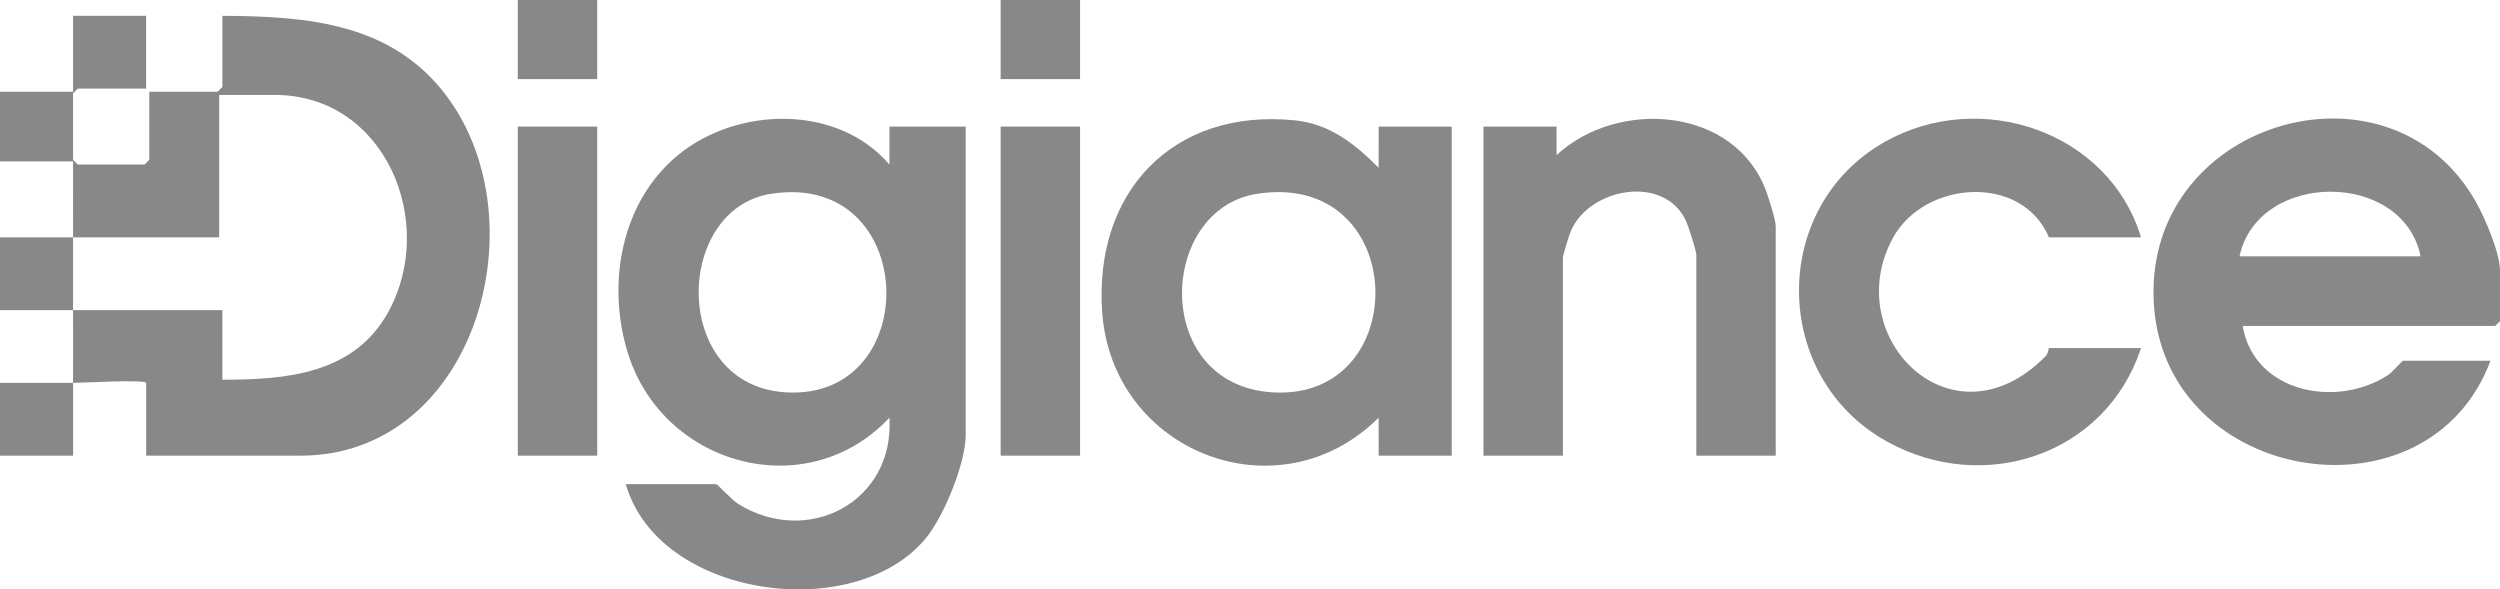 <?xml version="1.0" encoding="UTF-8"?><svg id="Layer_2" xmlns="http://www.w3.org/2000/svg" viewBox="0 0 188.644 44.475"><defs><style>.cls-1{fill:#888;}</style></defs><g id="Layer_1-2"><path class="cls-1" d="M54.052,36.533c.123.035,1.167,1.189,1.631,1.479,5.27,3.29,11.83-.145,11.43-6.493-6.214,6.619-17.055,3.645-19.72-4.828-1.635-5.199-.565-11.439,3.777-14.996,4.484-3.673,12.036-3.84,15.943.722l.002-2.865h5.753v23.281c0,2.104-1.632,6.1-2.993,7.763-5.359,6.547-20.186,4.553-22.655-4.062h6.831ZM58.185,14.623c-7.358,1.148-7.583,14.495,1.148,14.985,10.446.586,10.046-16.73-1.148-14.985Z"/><path class="cls-1" d="M5.513,17.908c-.008-1.907.006-3.824,0-5.731H0v-5.253h5.513V1.194h5.513v5.492h-5.154l-.36.358v5.014l.36.358h5.034l.36-.358v-5.134h5.154l.36-.358V1.194c6.495.028,12.865.559,16.978,6.129,7.035,9.527,2.053,27.061-11.105,27.061h-11.625v-5.492c0-.275-5,0-5.513,0-.008,1.827.006,3.665,0,5.492H0v-5.492h5.513c.008-1.827-.003-3.665,0-5.492,3.752.015,7.514-.011,11.266,0v5.253c4.853.002,9.928-.435,12.508-5.09,3.742-6.748-.199-16.4-8.553-16.4h-4.195v10.745c-3.672.011-7.355-.015-11.026,0Z"/><path class="cls-1" d="M5.513,17.908c.007,1.827.003,3.665,0,5.492-1.834-.007-3.679.005-5.513,0v-5.492c1.834-.005,3.679.007,5.513,0Z"/><path class="cls-1" d="M169.228,24.594c.832,5.016,7.094,6.271,11.005,3.68.281-.186,1.024-1.053,1.1-1.053h6.592c-4.651,12.458-24.278,9.365-25.377-3.971-1.156-14.028,17.736-19.711,24.303-7.973.673,1.203,1.793,3.817,1.793,5.138v3.82l-.36.358h-19.056ZM182.652,19.341c-1.331-6.525-12.274-6.478-13.663,0h13.663Z"/><path class="cls-1" d="M104.03,34.384l-.002-2.865c-7.541,7.505-20.123,2.616-20.862-7.988-.628-9.013,5.302-15.364,14.51-14.454,2.658.262,4.558,1.783,6.352,3.579l.002-3.104h5.513v24.833h-5.513ZM94.859,14.623c-7.5,1.163-7.98,14.41,1.145,14.982,10.724.672,10.382-16.769-1.145-14.982Z"/><path class="cls-1" d="M133.993,34.384h-5.993v-15.162c0-.304-.602-2.171-.784-2.562-1.636-3.517-7.268-2.505-8.684.771-.129.298-.599,1.831-.599,2.03v14.923h-5.993V9.551h5.513l.002,2.149c4.641-4.285,13.478-3.646,15.822,2.742.198.54.715,2.175.715,2.631v17.311Z"/><path class="cls-1" d="M161.558,17.908h-6.951c-2.058-4.845-9.433-4.292-11.789.076-4.027,7.467,4.513,16.053,11.557,8.874.199-.203.2-.593.232-.593h6.951c-2.654,8.06-11.849,11.118-19.181,7.048-8.751-4.858-8.874-17.68-.156-22.609,7.169-4.053,16.896-.818,19.336,7.204Z"/><rect class="cls-1" x="39.071" y="9.551" width="5.993" height="24.833"/><rect class="cls-1" x="75.506" y="9.551" width="5.993" height="24.833"/><rect class="cls-1" x="39.071" width="5.993" height="5.969"/><rect class="cls-1" x="75.506" width="5.993" height="5.969"/></g></svg>